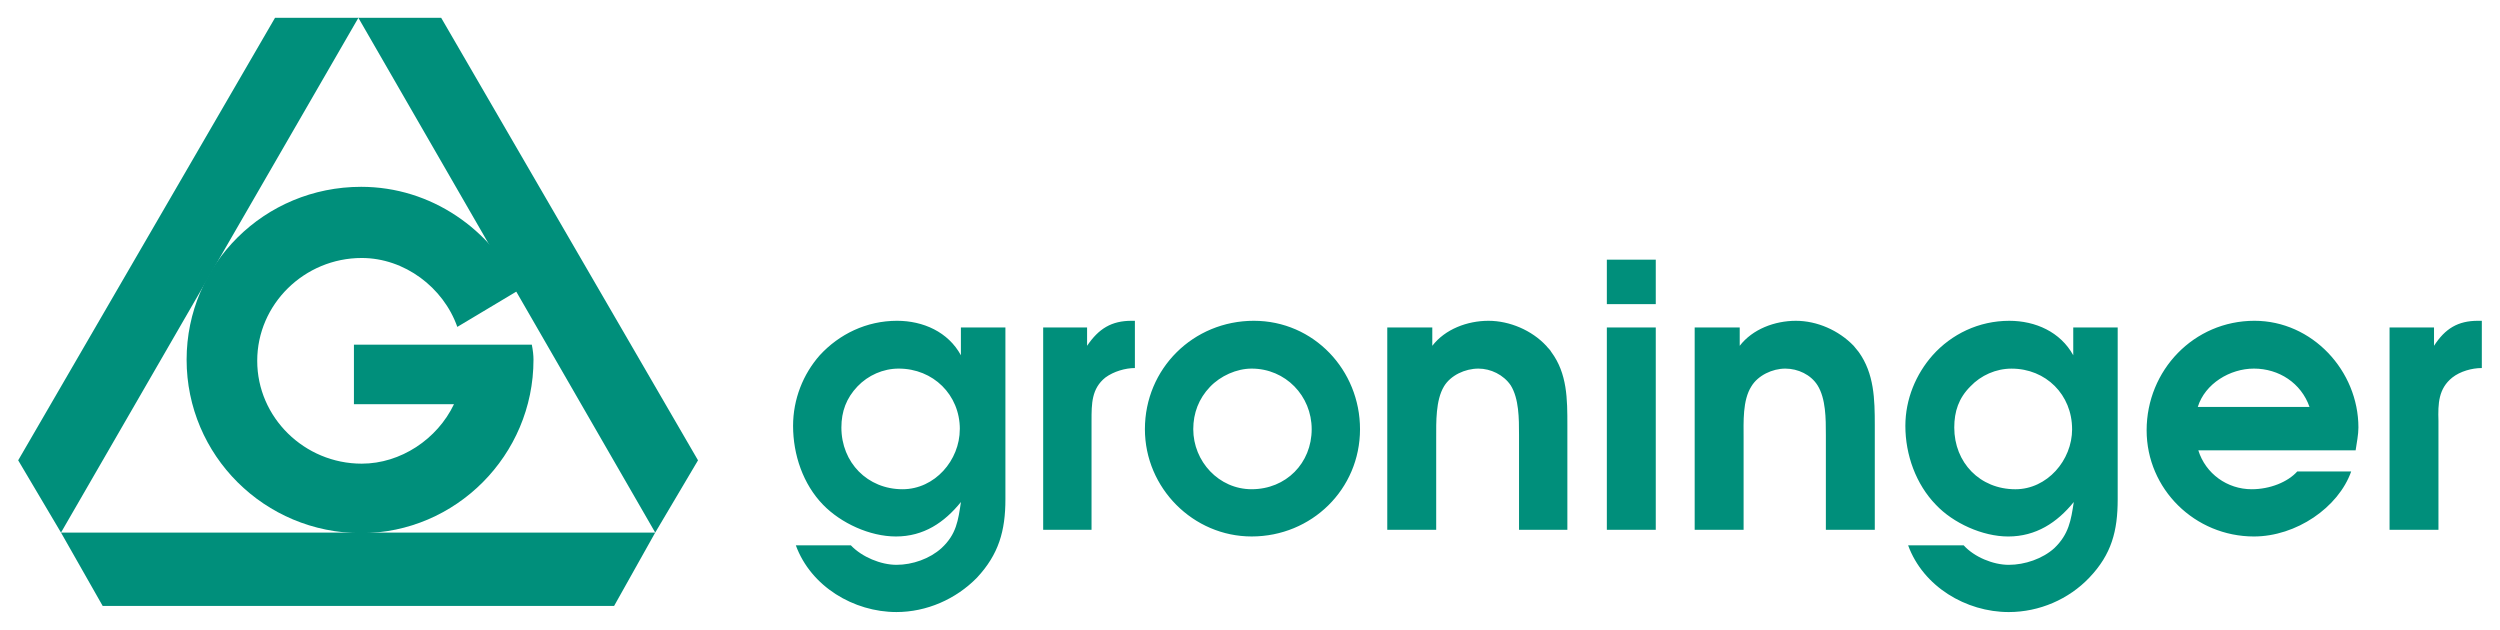 <?xml version="1.0" encoding="UTF-8" standalone="no"?>
<!DOCTYPE svg PUBLIC "-//W3C//DTD SVG 1.1//EN" "http://www.w3.org/Graphics/SVG/1.1/DTD/svg11.dtd">
<!-- Created with Inkscape (http://www.inkscape.org/) by Marsupilami -->
<svg
   xmlns:svg="http://www.w3.org/2000/svg"
   xmlns="http://www.w3.org/2000/svg"
   version="1.1"
   width="1024"
   height="258"
   viewBox="-1.162 -1.162 162.849 41.042"
   id="svg4637">
  <defs
     id="defs4639" />
  <path
     d="m 154.514,20.175 2.897,0 0,1.195 c 0.724,-1.123 1.558,-1.63 2.861,-1.63 l 0.254,0 0,3.079 c -0.652,0 -1.412,0.217 -1.92,0.616 C 157.7,24.159 157.665,25.137 157.7,26.26 l 0,7.099 -3.186,0 0,-13.184 m -12.496,5.179 c 0.471,-1.521 2.101,-2.499 3.658,-2.499 1.63,0 3.079,0.941 3.623,2.499 l -7.28,0 z m 10.286,2.825 c 0.072,-0.506 0.181,-1.014 0.181,-1.485 0,-3.694 -3.006,-6.954 -6.774,-6.954 -3.947,0 -7.026,3.224 -7.026,7.135 0,3.84 3.151,6.919 6.99,6.919 2.754,0 5.506,-1.884 6.339,-4.237 l -3.513,0 c -0.616,0.688 -1.775,1.159 -2.97,1.159 -1.594,0 -3.006,-1.015 -3.478,-2.536 l 10.25,0 m -18.473,-1.376 c 0,2.029 -1.63,3.913 -3.694,3.913 -2.317,0 -3.985,-1.739 -3.985,-4.021 0,-1.05 0.29,-1.919 1.051,-2.68 0.688,-0.724 1.666,-1.159 2.68,-1.159 2.246,0 3.947,1.702 3.947,3.947 z m 0.074,-6.628 0,1.811 c -0.834,-1.521 -2.464,-2.246 -4.166,-2.246 -1.993,0 -3.766,0.869 -4.998,2.246 -1.087,1.231 -1.775,2.861 -1.775,4.6 0,1.883 0.688,3.803 1.991,5.143 1.124,1.195 3.042,2.065 4.709,2.065 1.811,0 3.188,-0.906 4.274,-2.246 -0.18,1.195 -0.325,2.101 -1.268,3.006 -0.76,0.689 -1.92,1.087 -2.97,1.087 -1.014,0 -2.245,-0.507 -2.934,-1.269 l -3.621,0 c 0.978,2.68 3.766,4.346 6.555,4.346 1.992,0 3.913,-0.833 5.253,-2.245 1.449,-1.521 1.846,-3.042 1.846,-5.107 l 0,-11.191 -2.896,0 m -24.666,0 2.934,0 0,1.195 c 0.833,-1.086 2.281,-1.63 3.659,-1.63 1.376,0 2.789,0.616 3.766,1.63 0.109,0.145 0.217,0.254 0.326,0.399 1.014,1.413 1.05,3.079 1.05,4.781 l 0,6.809 -3.188,0 0,-6.194 c 0,-1.05 0,-2.354 -0.544,-3.224 -0.434,-0.688 -1.268,-1.086 -2.1,-1.086 -0.833,0 -1.775,0.435 -2.21,1.159 -0.579,0.906 -0.506,2.319 -0.506,3.369 l 0,5.976 -3.188,0 0,-13.184 m -5.723,0 3.188,0 0,13.184 -3.188,0 0,-13.184 z m 0,-4.419 3.188,0 0,2.897 -3.188,0 0,-2.897 z m -14.307,4.419 2.934,0 0,1.195 c 0.834,-1.086 2.283,-1.63 3.659,-1.63 1.376,0 2.825,0.616 3.766,1.63 0.109,0.145 0.254,0.254 0.326,0.399 1.05,1.413 1.05,3.079 1.05,4.781 l 0,6.809 -3.15,0 0,-6.194 c 0,-1.05 0,-2.354 -0.544,-3.224 -0.471,-0.688 -1.304,-1.086 -2.101,-1.086 -0.869,0 -1.81,0.435 -2.245,1.159 -0.544,0.906 -0.507,2.319 -0.507,3.369 l 0,5.976 -3.188,0 0,-13.184 m -8.838,2.68 c 2.21,0 3.913,1.775 3.913,3.947 0,2.21 -1.666,3.913 -3.913,3.913 -2.136,0 -3.803,-1.811 -3.803,-3.913 0,-1.05 0.361,-1.991 1.086,-2.752 0.689,-0.724 1.739,-1.195 2.716,-1.195 z m 0.145,-3.115 c -3.947,0 -7.099,3.115 -7.099,7.062 0,3.84 3.151,6.991 6.954,6.991 3.913,0 7.062,-3.079 7.062,-6.991 0,-3.839 -3.005,-7.062 -6.918,-7.062 m -13.727,0.435 2.861,0 0,1.195 c 0.761,-1.123 1.594,-1.63 2.899,-1.63 l 0.216,0 0,3.079 c -0.615,0 -1.376,0.217 -1.92,0.616 -0.905,0.724 -0.905,1.702 -0.905,2.825 l 0,7.099 -3.151,0 0,-13.184 m -5.433,6.628 c 0,2.029 -1.63,3.913 -3.731,3.913 -2.281,0 -3.984,-1.739 -3.984,-4.021 0,-1.05 0.326,-1.919 1.05,-2.68 C 55.38,23.29 56.358,22.855 57.372,22.855 c 2.245,0 3.984,1.702 3.984,3.947 z m 0.072,-6.628 0,1.811 C 60.595,20.465 58.965,19.74 57.264,19.74 c -1.993,0 -3.768,0.869 -5.035,2.246 -1.086,1.231 -1.739,2.861 -1.739,4.6 0,1.883 0.652,3.803 1.956,5.143 1.159,1.195 3.042,2.065 4.745,2.065 1.81,0 3.151,-0.906 4.237,-2.246 -0.181,1.195 -0.29,2.101 -1.268,3.006 -0.761,0.689 -1.884,1.087 -2.934,1.087 -1.014,0 -2.246,-0.507 -2.97,-1.269 l -3.586,0 c 0.979,2.68 3.768,4.346 6.556,4.346 1.956,0 3.875,-0.833 5.251,-2.245 1.413,-1.521 1.848,-3.042 1.848,-5.107 l 0,-11.191 -2.898,0"
     id="path4527"
     style="fill:#008f7b;fill-opacity:1;fill-rule:evenodd;stroke:none" />
  <path
     d="m 21.876,21.297 11.591,0 c 0.072,0.362 0.109,0.689 0.109,0.979 0,6.229 -5.071,11.3 -11.229,11.3 -6.303,0 -11.373,-5.071 -11.373,-11.3 0,-6.23 5.07,-11.265 11.373,-11.265 4.564,0 8.511,2.789 10.322,6.701 l -4.056,2.426 C 27.707,17.567 25.172,15.648 22.384,15.648 c -3.731,0 -6.809,3.006 -6.809,6.7 0,3.695 3.078,6.701 6.809,6.701 2.535,0 4.926,-1.594 6.012,-3.876 l -6.52,0 0,-3.875"
     id="path4529"
     style="fill:#008f7b;fill-opacity:1;fill-rule:evenodd;stroke:none" />
  <path
     d="m 2.789,33.54 38.719,0 -2.68,4.781 -33.322,0 L 2.789,33.54 M 22.166,0 41.508,33.54 44.296,28.831 27.562,0 22.166,0 m 0,0 L 2.789,33.54 0,28.831 16.734,0 l 5.433,0"
     id="path4535"
     style="fill:#008f7b;fill-opacity:1;fill-rule:evenodd;stroke:none" />
</svg>
<!-- version: 20110311, original size: 160.52625 38.71875, border: 3% -->
